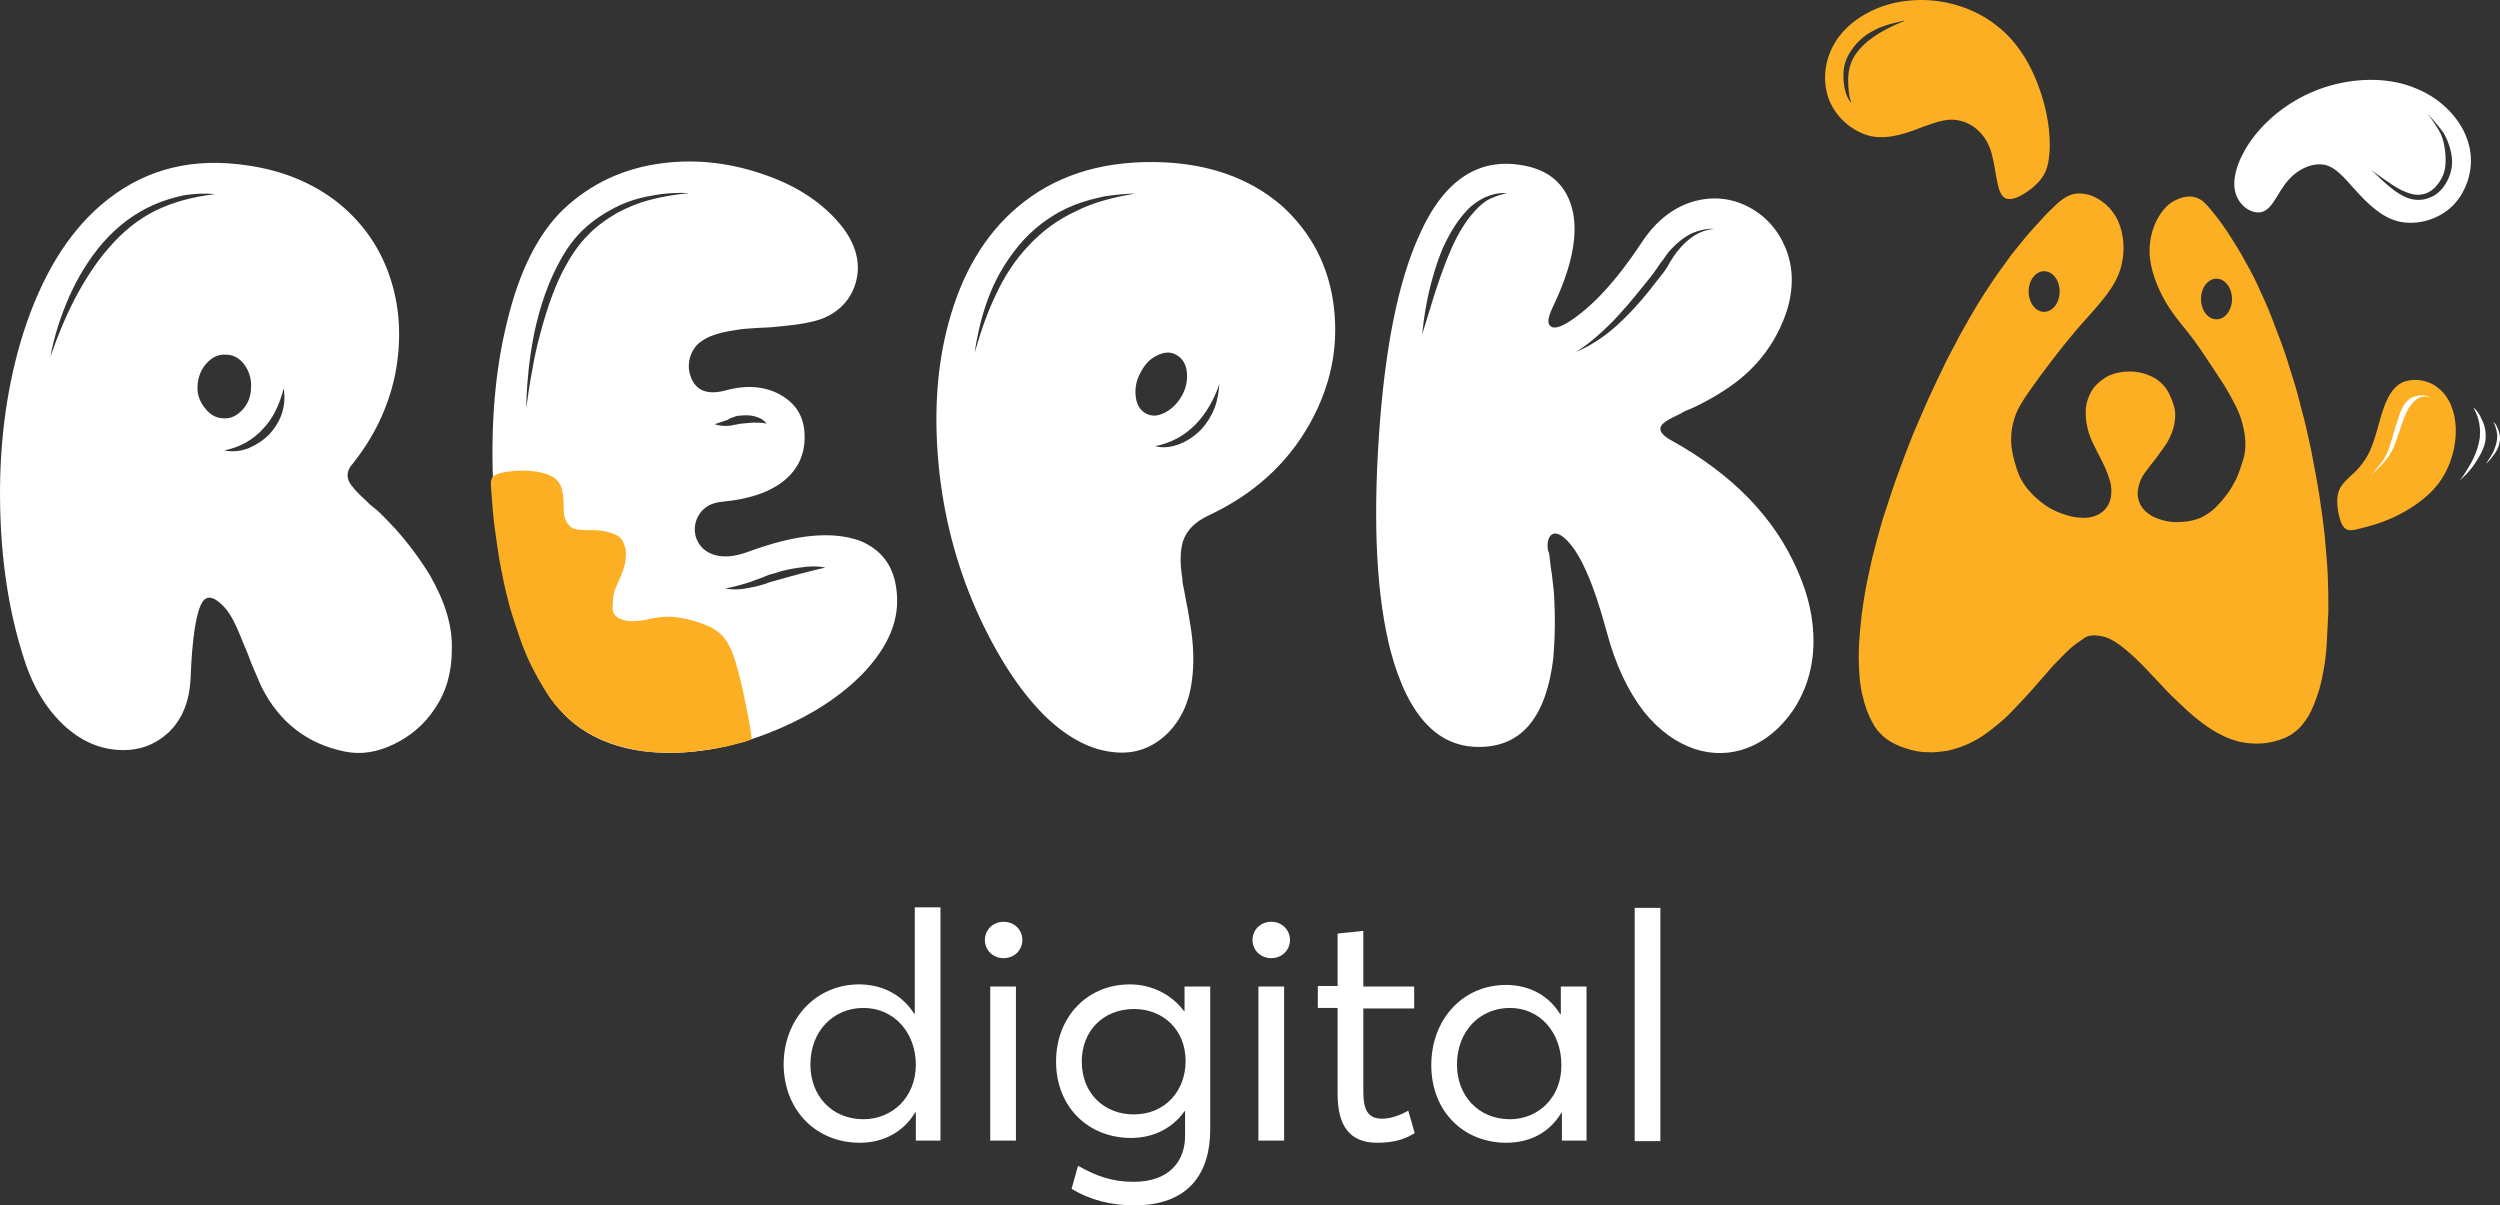 <svg width="168" height="81" viewBox="0 0 168 81" fill="none" xmlns="http://www.w3.org/2000/svg">
<rect x="0" y="0" width="168" height="81" fill="#333333" stroke="none"/>
<path fill-rule="evenodd" clip-rule="evenodd" d="M18.094 29.19C17.663 29.621 17.195 29.909 16.691 30.125C16.116 30.34 15.576 30.376 15.073 30.268C16.152 30.053 17.015 29.549 17.698 28.794C18.346 28.111 18.777 27.212 19.065 26.098C19.245 27.248 18.921 28.291 18.094 29.19ZM13.274 25.918C13.238 26.493 13.418 26.997 13.778 27.428C14.101 27.86 14.533 28.111 15.037 28.111C15.504 28.147 15.936 27.931 16.296 27.536C16.655 27.14 16.871 26.637 16.871 26.026C16.907 25.451 16.727 24.911 16.404 24.48C16.08 24.048 15.648 23.833 15.181 23.833C14.677 23.797 14.245 24.012 13.886 24.408C13.526 24.803 13.31 25.307 13.274 25.918ZM10.433 14.161C9.282 14.736 8.203 15.599 7.267 16.714C6.476 17.613 5.721 18.763 5.001 20.129C4.462 21.172 3.922 22.43 3.383 23.976C3.635 22.61 4.066 21.28 4.642 19.95C5.253 18.583 6.008 17.361 6.908 16.318C7.951 15.132 9.102 14.305 10.325 13.765C10.972 13.478 11.692 13.262 12.375 13.118C13.13 13.01 13.814 12.974 14.461 13.046C12.915 13.226 11.62 13.586 10.433 14.161ZM28.885 38.646C28.201 37.531 27.446 36.525 26.583 35.554C26.259 35.194 25.899 34.835 25.54 34.475C25.396 34.331 25.216 34.187 25.036 34.044L24.82 33.864L24.605 33.648C23.957 33.073 23.597 32.641 23.453 32.354C23.274 31.958 23.346 31.563 23.669 31.203C25.108 29.405 26.079 27.428 26.547 25.199C26.978 23.006 26.907 20.884 26.295 18.907C25.648 16.786 24.461 15.06 22.806 13.694C20.972 12.219 18.706 11.32 15.972 11.033C12.411 10.637 9.354 11.572 6.8 13.765C4.534 15.707 2.807 18.547 1.584 22.323C0.505 25.738 -0.034 29.477 0.002 33.54C0.038 37.495 0.577 41.091 1.62 44.291C2.232 46.232 3.203 47.778 4.462 48.893C5.577 49.864 6.8 50.367 8.131 50.403C9.39 50.439 10.433 50.043 11.332 49.216C12.267 48.318 12.735 47.095 12.807 45.585C12.915 42.745 13.202 41.019 13.634 40.407C13.958 39.976 14.461 40.12 15.109 40.839C15.504 41.27 15.9 42.061 16.332 43.176L16.619 43.859L16.907 44.614C17.159 45.19 17.375 45.693 17.555 46.124C18.777 48.569 20.684 50.007 23.202 50.511C24.281 50.726 25.36 50.547 26.475 50.007C27.59 49.468 28.525 48.677 29.209 47.634C30 46.484 30.36 45.154 30.36 43.715C30.431 42.061 29.892 40.407 28.885 38.646ZM51.761 39.113L51.365 39.257C51.006 39.365 50.718 39.437 50.502 39.473C49.855 39.617 49.279 39.653 48.74 39.545C49.315 39.437 49.855 39.293 50.394 39.113L50.79 38.969L51.185 38.826C51.509 38.682 51.797 38.574 52.013 38.538C52.624 38.322 53.2 38.214 53.739 38.142C54.387 38.035 54.962 38.035 55.466 38.142C54.495 38.358 53.416 38.646 52.157 39.005L51.761 39.113ZM43.776 13.406C42.913 13.622 42.157 13.945 41.474 14.305C40.683 14.772 39.999 15.275 39.496 15.815C38.992 16.318 38.489 17.001 38.057 17.792C37.373 18.979 36.798 20.561 36.294 22.466C36.079 23.257 35.899 24.048 35.755 24.947C35.683 25.307 35.611 25.702 35.539 26.206L35.359 27.464C35.395 25.702 35.575 24.012 35.899 22.394C36.294 20.525 36.87 18.907 37.625 17.541C38.093 16.678 38.632 15.959 39.208 15.419C39.855 14.808 40.575 14.341 41.33 13.945C42.049 13.586 42.877 13.298 43.776 13.154C44.675 12.974 45.538 12.938 46.33 12.974C45.287 13.082 44.459 13.226 43.776 13.406ZM49.063 28.111L49.279 28.039C49.423 27.967 49.603 27.931 49.711 27.931C50.071 27.895 50.394 27.895 50.682 27.967C51.078 28.075 51.329 28.219 51.509 28.471C51.258 28.399 50.97 28.399 50.61 28.399C50.322 28.435 50.035 28.435 49.783 28.471L49.603 28.507L49.387 28.543C49.207 28.579 49.063 28.614 48.919 28.614C48.56 28.651 48.272 28.579 48.02 28.507L48.452 28.363L48.883 28.219L49.063 28.111ZM50.322 37.064C49.351 37.423 48.56 37.495 47.876 37.244C47.301 37.028 46.941 36.632 46.761 36.093C46.617 35.554 46.689 35.05 46.977 34.583C47.301 34.08 47.804 33.792 48.488 33.72C50.466 33.54 51.941 33.001 52.876 32.138C53.739 31.347 54.135 30.34 54.063 29.082C53.991 27.931 53.452 27.105 52.444 26.529C51.401 25.954 50.178 25.846 48.74 26.242C47.517 26.565 46.725 26.241 46.402 25.271C46.258 24.875 46.258 24.444 46.366 24.012C46.51 23.581 46.725 23.221 47.085 22.97C47.589 22.574 48.416 22.323 49.459 22.179C49.819 22.107 50.322 22.071 50.934 22.035L51.725 21.999L52.48 21.927C53.703 21.819 54.675 21.639 55.322 21.388C56.257 20.992 56.905 20.381 57.3 19.554C57.948 18.116 57.696 16.606 56.509 15.132C55.358 13.729 53.739 12.579 51.509 11.788C49.207 10.961 46.905 10.673 44.567 10.961C41.941 11.285 39.711 12.327 37.877 14.053C36.187 15.671 34.892 18.188 34.064 21.675C33.273 24.875 32.985 28.435 33.129 32.282C33.309 36.129 33.885 39.545 34.892 42.529C35.971 45.729 37.409 47.922 39.172 49.037C40.862 50.151 42.949 50.654 45.467 50.583C47.733 50.511 50.035 49.971 52.373 48.965C54.639 47.994 56.509 46.772 57.984 45.261C59.494 43.679 60.25 42.097 60.286 40.515C60.322 38.394 59.458 37.028 57.804 36.345C55.898 35.662 53.452 35.913 50.322 37.064ZM81.615 27.428C81.4 27.967 81.112 28.435 80.716 28.866C80.284 29.298 79.817 29.621 79.277 29.837C78.702 30.053 78.162 30.125 77.623 29.981C78.198 29.873 78.666 29.693 79.133 29.442C79.601 29.19 79.997 28.866 80.356 28.507C81.04 27.788 81.579 26.889 81.939 25.81C81.903 26.314 81.831 26.853 81.615 27.428ZM76.616 25.091C76.328 25.63 76.256 26.17 76.328 26.709C76.4 27.212 76.616 27.572 77.011 27.788C77.407 28.003 77.838 27.967 78.306 27.716C78.774 27.464 79.169 27.069 79.457 26.529C79.745 25.99 79.817 25.451 79.745 24.911C79.673 24.408 79.421 24.048 79.025 23.833C78.63 23.617 78.198 23.653 77.731 23.904C77.263 24.12 76.903 24.516 76.616 25.091ZM72.371 14.161C71.112 14.736 70.033 15.527 69.134 16.498C68.271 17.397 67.515 18.511 66.904 19.842C66.4 20.884 65.933 22.179 65.501 23.689C65.573 23.113 65.717 22.43 65.897 21.675C66.077 20.992 66.293 20.309 66.544 19.698C67.084 18.368 67.839 17.181 68.774 16.138C69.781 15.06 70.933 14.269 72.227 13.765C72.875 13.514 73.558 13.334 74.242 13.19C74.997 13.082 75.68 13.01 76.292 13.01C74.745 13.262 73.45 13.622 72.371 14.161ZM77.551 10.889C73.846 10.853 70.789 11.86 68.343 13.945C66.185 15.779 64.638 18.368 63.739 21.711C62.911 24.767 62.732 28.111 63.127 31.743C63.523 35.266 64.458 38.538 65.861 41.558C67.228 44.47 68.738 46.7 70.393 48.282C71.868 49.648 73.342 50.403 74.853 50.547C76.22 50.691 77.371 50.295 78.378 49.36C79.349 48.425 79.925 47.203 80.105 45.657C80.249 44.578 80.213 43.356 79.997 42.026C79.925 41.63 79.853 41.091 79.709 40.407L79.565 39.617C79.493 39.329 79.457 39.113 79.457 38.898C79.277 37.819 79.313 36.992 79.493 36.381C79.745 35.626 80.32 35.05 81.256 34.619C84.241 33.217 86.507 31.167 88.018 28.471C89.421 25.954 89.96 23.365 89.636 20.633C89.313 17.9 88.126 15.635 86.147 13.837C83.953 11.932 81.076 10.925 77.551 10.889ZM110.786 19.59C110.031 20.525 109.275 21.316 108.592 21.927C107.657 22.754 106.758 23.293 105.894 23.653C106.614 23.221 107.441 22.538 108.34 21.639C109.024 20.92 109.707 20.129 110.39 19.266C110.75 18.835 111.074 18.439 111.362 18.008L111.577 17.684L111.829 17.361C112.009 17.073 112.189 16.858 112.333 16.714C112.728 16.282 113.16 15.959 113.628 15.707C114.203 15.455 114.707 15.347 115.21 15.383C114.239 15.455 113.412 15.995 112.657 16.965C112.549 17.109 112.405 17.325 112.225 17.613L112.045 17.936L111.829 18.26C111.506 18.655 111.182 19.087 110.786 19.59ZM99.852 13.514C99.492 13.765 99.168 14.089 98.844 14.485C98.377 15.06 97.873 15.887 97.442 16.929C97.154 17.577 96.83 18.475 96.434 19.662L96.003 21.064L95.571 22.466C95.679 21.316 95.859 20.345 96.039 19.554C96.291 18.511 96.578 17.577 96.938 16.714C97.442 15.599 97.981 14.772 98.557 14.161C98.916 13.765 99.348 13.478 99.78 13.262C100.283 13.046 100.787 12.938 101.254 12.974C100.715 13.118 100.247 13.262 99.852 13.514ZM112.297 29.585C111.577 29.19 111.398 28.794 111.757 28.471C111.901 28.327 112.189 28.147 112.657 27.931L112.944 27.788L113.268 27.608C113.592 27.5 113.843 27.356 114.023 27.284C115.39 26.601 116.505 25.882 117.368 25.091C118.627 23.941 119.527 22.538 120.066 20.92C120.534 19.41 120.534 18.008 119.994 16.678C119.491 15.455 118.663 14.52 117.512 13.909C116.325 13.298 115.138 13.19 113.879 13.514C112.477 13.909 111.254 14.844 110.283 16.354C108.592 18.907 106.973 20.633 105.463 21.603C104.851 21.999 104.42 22.107 104.204 21.927C103.952 21.747 104.024 21.316 104.348 20.633C105.679 17.864 106.11 15.599 105.607 13.873C105.175 12.435 104.204 11.536 102.657 11.177C99.492 10.458 97.046 12.004 95.355 15.851C93.953 18.943 93.053 23.437 92.658 29.37C92.262 35.338 92.514 40.12 93.449 43.751C94.636 48.174 96.686 50.331 99.636 50.187C102.333 50.079 103.916 48.102 104.384 44.219C104.492 42.924 104.528 41.45 104.42 39.796C104.348 39.221 104.312 38.646 104.204 38.071C104.168 37.855 104.168 37.639 104.132 37.423L104.096 37.172L104.06 37.064L104.024 36.992C103.952 36.489 104.024 36.165 104.24 35.949C104.456 35.769 104.779 35.841 105.139 36.165C106.146 37.028 107.081 39.149 107.981 42.493C108.556 44.65 109.383 46.412 110.462 47.814C111.47 49.072 112.621 49.9 113.879 50.331C115.102 50.726 116.289 50.691 117.44 50.259C118.627 49.792 119.634 48.965 120.462 47.778C121.361 46.448 121.829 44.938 121.865 43.284C121.901 41.666 121.541 40.012 120.785 38.322C119.239 34.763 116.397 31.85 112.297 29.585Z" fill="white"/>
<path fill-rule="evenodd" clip-rule="evenodd" d="M150.173 12.723C149.993 11.608 150.677 10.026 151.864 8.696C153.051 7.366 154.705 6.287 156.612 5.748C158.518 5.208 160.676 5.208 162.403 5.963C164.165 6.682 165.496 8.157 165.891 9.667C166.323 11.177 165.82 12.795 164.848 13.801C163.877 14.772 162.403 15.168 161.18 14.88C159.993 14.592 159.057 13.622 158.302 12.795C157.547 11.968 156.971 11.213 156.18 11.069C155.389 10.925 154.417 11.357 153.77 12.111C153.087 12.867 152.763 13.981 152.043 14.233C151.36 14.448 150.353 13.837 150.173 12.723ZM163.122 7.617C162.942 7.402 163.05 7.509 163.23 7.761C163.41 8.013 163.661 8.372 163.877 8.732C164.093 9.091 164.201 9.451 164.273 9.882C164.345 10.314 164.381 10.817 164.309 11.285C164.237 11.716 164.057 12.076 163.805 12.399C163.589 12.687 163.302 12.902 162.978 13.01C162.654 13.118 162.331 13.118 161.971 13.01C161.611 12.902 161.216 12.723 160.784 12.435C160.352 12.148 159.849 11.788 159.597 11.608C159.345 11.428 159.345 11.428 159.381 11.464C159.417 11.5 159.489 11.536 159.741 11.788C159.993 12.04 160.46 12.471 160.892 12.795C161.323 13.118 161.755 13.334 162.187 13.406C162.618 13.478 163.014 13.406 163.41 13.226C163.805 13.046 164.129 12.723 164.381 12.291C164.633 11.86 164.812 11.32 164.776 10.709C164.74 10.134 164.525 9.487 164.201 8.912C163.769 8.336 163.302 7.833 163.122 7.617Z" fill="white"/>
<path fill-rule="evenodd" clip-rule="evenodd" d="M137.689 10.601C137.833 9.595 137.725 8.049 137.186 6.359C136.646 4.669 135.711 2.871 134.128 1.685C132.582 0.462 130.423 -0.149 128.409 0.031C126.431 0.175 124.632 1.11 123.625 2.404C122.618 3.698 122.402 5.352 122.906 6.682C123.409 7.977 124.596 8.912 125.783 9.163C127.006 9.379 128.229 8.912 129.236 8.516C130.244 8.157 130.963 7.905 131.754 8.121C132.51 8.3 133.337 8.912 133.733 9.99C134.128 11.069 134.128 12.651 134.56 13.154C134.991 13.694 135.891 13.154 136.538 12.651C137.186 12.112 137.581 11.608 137.689 10.601ZM127.906 1.397C128.193 1.361 127.87 1.433 127.402 1.649C126.934 1.865 126.359 2.152 125.855 2.512C125.388 2.835 124.992 3.231 124.74 3.59C124.453 3.986 124.309 4.381 124.237 4.813C124.165 5.28 124.201 5.784 124.237 6.143C124.273 6.503 124.345 6.718 124.381 6.79C124.417 6.898 124.417 6.898 124.417 6.898C124.417 6.898 124.417 6.898 124.345 6.826C124.273 6.754 124.165 6.611 124.057 6.287C123.949 5.999 123.877 5.532 123.877 5.065C123.877 4.561 123.985 4.022 124.345 3.483C124.668 2.943 125.244 2.368 125.999 2.008C126.683 1.649 127.618 1.469 127.906 1.397Z" fill="#FCAF23"/>
<path fill-rule="evenodd" clip-rule="evenodd" d="M57.768 76.793C59.458 76.793 60.753 76.002 61.508 74.744H61.544V76.65H63.199V60.974H61.473V68.129H61.437C60.645 66.87 59.314 66.151 57.732 66.151C54.818 66.151 52.66 68.488 52.66 71.544C52.696 74.708 54.926 76.793 57.768 76.793ZM58.02 75.212C55.897 75.212 54.459 73.63 54.459 71.544C54.459 69.243 56.041 67.733 58.02 67.733C60.106 67.733 61.544 69.423 61.544 71.544C61.544 73.737 59.962 75.212 58.02 75.212ZM67.443 64.389C68.163 64.389 68.702 63.85 68.702 63.167C68.702 62.484 68.163 61.944 67.443 61.944C66.724 61.944 66.184 62.484 66.184 63.167C66.184 63.85 66.724 64.389 67.443 64.389ZM66.544 66.295V76.65H68.271V66.295H66.544ZM76.22 81C79.853 81 81.327 78.879 81.327 75.895V66.295H79.601V67.949H79.565C78.738 66.834 77.407 66.151 75.932 66.151C73.019 66.151 70.968 68.38 70.968 71.329C70.968 74.421 73.162 76.47 76.004 76.47C77.587 76.47 78.846 75.751 79.601 74.672H79.637V76.326C79.637 78.088 78.522 79.418 76.184 79.418C74.709 79.418 73.666 79.023 72.443 78.34L72.011 79.886C73.234 80.641 74.673 81 76.22 81ZM76.184 74.888C74.242 74.888 72.695 73.522 72.695 71.329C72.695 69.315 74.098 67.805 76.22 67.805C78.162 67.805 79.673 69.207 79.673 71.293C79.673 73.306 78.306 74.888 76.184 74.888ZM85.428 64.389C86.147 64.389 86.687 63.85 86.687 63.167C86.687 62.484 86.147 61.944 85.428 61.944C84.709 61.944 84.169 62.484 84.169 63.167C84.169 63.85 84.709 64.389 85.428 64.389ZM84.565 66.295V76.65H86.291V66.295H84.565ZM92.55 76.793C93.773 76.793 94.492 76.506 95.068 76.146L94.636 74.636C94.132 74.924 93.485 75.176 92.874 75.176C91.902 75.176 91.615 74.564 91.615 73.306V67.769H95.032V66.295H91.615V62.556L89.888 62.735V66.259H88.557V67.733H89.888V73.522C89.888 75.679 90.715 76.793 92.55 76.793ZM101.218 76.793C102.909 76.793 104.168 76.038 104.923 74.78H104.959V76.65H106.614V66.295H104.887V68.129L104.851 68.165C104.096 66.906 102.765 66.187 101.218 66.187C98.269 66.187 96.183 68.524 96.183 71.58C96.183 74.708 98.377 76.793 101.218 76.793ZM101.47 75.212C99.348 75.212 97.909 73.63 97.909 71.544C97.909 69.243 99.492 67.733 101.47 67.733C103.52 67.733 104.923 69.423 104.923 71.544C104.959 73.737 103.376 75.212 101.47 75.212ZM109.851 61.01V76.686H111.577V61.01H109.851Z" fill="white"/>
<path fill-rule="evenodd" clip-rule="evenodd" d="M33.452 31.851C33.848 31.707 34.639 31.599 35.43 31.635C36.222 31.671 37.013 31.851 37.409 32.246C37.804 32.642 37.84 33.217 37.876 33.72C37.876 34.188 37.876 34.583 37.984 34.871C38.092 35.158 38.272 35.41 38.56 35.518C38.847 35.626 39.171 35.626 39.531 35.626C39.89 35.626 40.25 35.626 40.61 35.698C40.969 35.77 41.365 35.877 41.617 36.093C41.869 36.309 41.977 36.597 42.049 36.956C42.084 37.28 42.049 37.675 41.977 37.963C41.905 38.286 41.797 38.502 41.689 38.79C41.581 39.041 41.437 39.329 41.329 39.617C41.221 39.904 41.185 40.228 41.185 40.552C41.149 40.839 41.149 41.127 41.329 41.343C41.509 41.558 41.869 41.702 42.3 41.738C42.732 41.774 43.2 41.702 43.667 41.594C44.135 41.486 44.602 41.414 45.178 41.45C45.789 41.486 46.509 41.666 47.12 41.882C47.732 42.098 48.199 42.349 48.595 42.781C48.955 43.212 49.242 43.823 49.458 44.578C49.674 45.334 49.89 46.196 50.034 46.951C50.178 47.706 50.321 48.318 50.393 48.785C50.465 49.217 50.501 49.468 50.501 49.576C50.501 49.684 50.501 49.684 50.321 49.756C50.142 49.828 49.746 49.936 49.422 50.008C49.062 50.115 48.775 50.187 48.487 50.223C48.199 50.295 47.983 50.331 47.66 50.367C47.336 50.403 46.94 50.475 46.545 50.511C46.149 50.547 45.753 50.583 45.322 50.583C44.89 50.583 44.386 50.583 43.883 50.547C43.379 50.511 42.876 50.439 42.408 50.331C41.941 50.223 41.473 50.115 41.005 49.936C40.574 49.792 40.142 49.576 39.711 49.36C39.279 49.145 38.883 48.857 38.524 48.569C38.164 48.282 37.84 47.958 37.517 47.599C37.193 47.239 36.869 46.808 36.581 46.304C36.294 45.837 36.006 45.334 35.754 44.83C35.502 44.363 35.322 43.895 35.106 43.356C34.891 42.781 34.675 42.098 34.459 41.45C34.243 40.803 34.099 40.156 33.92 39.437C33.776 38.718 33.596 37.927 33.488 37.172C33.38 36.417 33.272 35.734 33.2 35.123C33.128 34.511 33.092 34.008 33.056 33.541C33.02 33.073 32.984 32.642 32.984 32.354C33.056 32.138 33.056 31.994 33.452 31.851Z" fill="#FCAF23"/>
<path fill-rule="evenodd" clip-rule="evenodd" d="M142.726 25.738C143.049 25.703 143.373 25.703 143.697 25.774C144.021 25.846 144.308 26.026 144.56 26.242C144.812 26.458 144.956 26.745 145.064 26.997C145.172 27.285 145.208 27.536 145.244 27.788C145.244 28.04 145.244 28.291 145.136 28.543C145.064 28.795 144.92 29.046 144.776 29.298C144.632 29.55 144.452 29.801 144.344 29.945C144.236 30.089 144.236 30.125 144.272 30.017C144.344 29.909 144.488 29.657 144.596 29.442C144.704 29.19 144.812 28.974 144.848 28.759C144.92 28.507 144.92 28.291 144.92 28.004C144.884 27.716 144.812 27.392 144.704 27.141C144.596 26.889 144.38 26.637 144.2 26.494C143.985 26.314 143.733 26.206 143.481 26.098C143.193 25.99 142.87 25.954 142.618 25.918C142.366 25.918 142.15 25.954 142.042 25.99C141.934 26.026 141.862 26.026 142.006 25.99C142.078 25.918 142.402 25.774 142.726 25.738Z" fill="white"/>
<path fill-rule="evenodd" clip-rule="evenodd" d="M148.229 35.949C148.481 35.841 148.985 35.661 149.524 35.302C150.064 34.906 150.603 34.367 151.035 33.612C151.466 32.857 151.754 31.922 151.898 31.095C152.042 30.232 152.006 29.441 151.934 28.794C151.862 28.147 151.718 27.572 151.502 26.997C151.251 26.421 150.927 25.81 150.747 25.486C150.567 25.163 150.567 25.163 150.819 25.522C151.071 25.882 151.574 26.601 151.898 27.392C152.222 28.183 152.402 29.046 152.438 29.945C152.473 30.844 152.366 31.742 152.078 32.498C151.826 33.252 151.394 33.9 150.891 34.439C150.387 34.978 149.776 35.41 149.272 35.661C148.769 35.913 148.409 35.985 148.193 36.021C148.013 36.057 148.013 36.057 148.229 35.949Z" fill="white"/>
<path fill-rule="evenodd" clip-rule="evenodd" d="M159.273 30.268C159.668 29.406 159.884 28.219 160.208 27.356C160.532 26.457 160.963 25.846 161.611 25.63C162.294 25.415 163.193 25.523 163.877 26.098C164.56 26.637 164.992 27.608 165.028 28.794C165.064 29.981 164.704 31.347 163.913 32.426C163.121 33.504 161.898 34.259 160.927 34.727C159.92 35.194 159.165 35.374 158.589 35.518C158.05 35.662 157.69 35.734 157.438 35.338C157.186 34.943 157.007 34.008 157.078 33.397C157.15 32.785 157.438 32.498 157.834 32.102C158.337 31.671 158.877 31.131 159.273 30.268Z" fill="#FCAF23"/>
<path fill-rule="evenodd" clip-rule="evenodd" d="M166.213 27.392C166.285 27.536 166.429 27.787 166.537 28.147C166.645 28.506 166.681 28.938 166.645 29.405C166.573 29.873 166.429 30.376 166.213 30.808C165.997 31.275 165.709 31.671 165.566 31.922C165.386 32.174 165.314 32.282 165.278 32.318C165.242 32.354 165.242 32.354 165.386 32.21C165.53 32.066 165.853 31.778 166.177 31.347C166.501 30.88 166.896 30.268 167.004 29.693C167.112 29.082 166.968 28.543 166.753 28.147C166.573 27.715 166.357 27.5 166.213 27.392C166.141 27.284 166.141 27.284 166.213 27.392Z" fill="white"/>
<path fill-rule="evenodd" clip-rule="evenodd" d="M167.546 28.363C167.582 28.435 167.69 28.579 167.726 28.794C167.798 29.01 167.834 29.262 167.798 29.549C167.762 29.837 167.654 30.125 167.546 30.377C167.402 30.628 167.258 30.88 167.151 31.024C167.043 31.167 167.007 31.239 166.971 31.239C166.935 31.275 166.935 31.275 167.043 31.167C167.151 31.096 167.33 30.916 167.51 30.664C167.726 30.412 167.942 30.017 167.978 29.693C168.05 29.334 167.942 29.01 167.834 28.759C167.762 28.543 167.654 28.435 167.546 28.363C167.51 28.291 167.51 28.291 167.546 28.363Z" fill="white"/>
<path fill-rule="evenodd" clip-rule="evenodd" d="M162.76 26.565C162.472 26.565 162.112 26.637 161.825 26.889C161.537 27.14 161.321 27.572 161.141 28.183C160.925 28.794 160.746 29.549 160.566 30.052C160.386 30.556 160.242 30.808 160.062 31.059C159.846 31.311 159.595 31.599 159.487 31.742C159.343 31.886 159.343 31.886 159.523 31.742C159.702 31.563 160.098 31.239 160.35 30.88C160.638 30.556 160.817 30.196 160.997 29.693C161.177 29.19 161.393 28.506 161.573 28.039C161.753 27.572 161.897 27.356 162.076 27.14C162.256 26.924 162.436 26.781 162.616 26.709C162.796 26.637 163.012 26.637 163.155 26.673C163.299 26.709 163.371 26.745 163.443 26.781C163.479 26.817 163.479 26.817 163.371 26.745C163.227 26.673 163.048 26.565 162.76 26.565Z" fill="white"/>
<path fill-rule="evenodd" clip-rule="evenodd" d="M137.366 18.224C137.941 18.224 138.409 18.835 138.409 19.59C138.409 20.345 137.941 20.956 137.366 20.956C136.79 20.956 136.323 20.345 136.323 19.59C136.323 18.835 136.79 18.224 137.366 18.224ZM140.531 42.709C140.747 42.673 141.07 42.709 141.358 42.781C141.646 42.852 141.934 42.996 142.257 43.212C142.581 43.428 142.977 43.751 143.444 44.183C143.912 44.614 144.452 45.19 144.919 45.693C145.387 46.196 145.818 46.664 146.286 47.095C146.754 47.527 147.221 47.994 147.689 48.353C148.156 48.713 148.552 49.001 148.948 49.216C149.343 49.432 149.703 49.612 150.171 49.756C150.602 49.9 151.142 49.971 151.681 49.971C152.221 49.971 152.76 49.864 153.192 49.72C153.624 49.576 153.983 49.396 154.307 49.109C154.631 48.857 154.883 48.497 155.134 48.102C155.386 47.67 155.566 47.203 155.746 46.664C155.926 46.16 156.034 45.621 156.141 45.046C156.249 44.471 156.321 43.895 156.357 43.248C156.393 42.601 156.429 41.882 156.465 41.127C156.465 40.372 156.465 39.617 156.429 38.718C156.393 37.819 156.285 36.848 156.213 35.913C156.105 35.014 155.998 34.188 155.854 33.253C155.71 32.318 155.494 31.275 155.314 30.268C155.098 29.262 154.883 28.255 154.631 27.392C154.415 26.493 154.199 25.738 153.911 24.875C153.66 24.012 153.336 23.078 152.976 22.179C152.652 21.28 152.329 20.489 151.969 19.734C151.645 18.979 151.322 18.332 150.926 17.649C150.566 16.965 150.135 16.282 149.739 15.671C149.343 15.06 148.948 14.556 148.624 14.161C148.3 13.765 148.048 13.478 147.725 13.334C147.401 13.19 147.041 13.154 146.574 13.298C146.142 13.442 145.638 13.694 145.207 14.341C144.775 14.952 144.416 15.923 144.452 17.001C144.487 18.08 144.955 19.267 145.459 20.165C145.962 21.064 146.538 21.711 147.077 22.395C147.617 23.078 148.12 23.833 148.516 24.444C148.912 25.019 149.199 25.487 149.487 25.918C149.739 26.349 149.991 26.781 150.207 27.212C150.422 27.644 150.602 28.075 150.71 28.543C150.818 28.974 150.89 29.406 150.89 29.801C150.89 30.197 150.854 30.52 150.746 30.88C150.638 31.239 150.494 31.671 150.314 32.102C150.099 32.534 149.883 32.929 149.631 33.253C149.379 33.576 149.127 33.864 148.876 34.116C148.624 34.367 148.336 34.547 148.084 34.691C147.833 34.835 147.617 34.907 147.293 34.978C147.005 35.05 146.61 35.086 146.25 35.086C145.854 35.086 145.495 35.014 145.171 34.907C144.847 34.799 144.595 34.691 144.416 34.547C144.2 34.403 144.056 34.259 143.912 34.044C143.768 33.828 143.696 33.612 143.66 33.325C143.624 33.037 143.696 32.749 143.768 32.498C143.84 32.246 143.948 32.03 144.128 31.779C144.308 31.527 144.559 31.203 144.847 30.844C145.099 30.484 145.387 30.125 145.639 29.729C145.854 29.334 146.034 28.938 146.106 28.543C146.178 28.147 146.214 27.752 146.106 27.356C145.998 26.961 145.818 26.493 145.603 26.17C145.387 25.846 145.099 25.595 144.811 25.415C144.487 25.235 144.128 25.091 143.732 25.019C143.336 24.947 142.869 24.947 142.473 25.019C142.042 25.091 141.646 25.235 141.322 25.487C140.999 25.702 140.711 25.99 140.531 26.314C140.351 26.637 140.207 27.033 140.171 27.428C140.135 27.86 140.171 28.327 140.279 28.758C140.387 29.226 140.567 29.657 140.783 30.053C140.963 30.448 141.178 30.808 141.358 31.203C141.538 31.563 141.682 31.958 141.79 32.318C141.898 32.678 141.898 33.001 141.862 33.325C141.826 33.612 141.718 33.9 141.574 34.08C141.43 34.295 141.25 34.439 140.998 34.583C140.747 34.691 140.459 34.799 140.099 34.799C139.74 34.799 139.308 34.763 138.876 34.619C138.409 34.475 137.941 34.295 137.474 33.972C137.006 33.648 136.574 33.253 136.251 32.857C135.927 32.462 135.711 32.066 135.567 31.635C135.423 31.203 135.279 30.7 135.207 30.268C135.136 29.837 135.136 29.442 135.172 29.046C135.207 28.651 135.315 28.255 135.459 27.86C135.603 27.464 135.819 27.069 136.502 26.098C137.186 25.127 138.373 23.545 139.524 22.179C140.711 20.812 141.862 19.698 142.365 18.44C142.869 17.181 142.761 15.779 142.329 14.844C141.898 13.909 141.178 13.406 140.567 13.154C139.955 12.938 139.452 12.975 139.092 13.118C138.732 13.262 138.481 13.478 138.193 13.729C137.941 13.981 137.653 14.233 137.294 14.628C136.934 15.024 136.466 15.527 136.107 15.959C135.747 16.39 135.495 16.714 135.172 17.109C134.884 17.505 134.56 17.972 134.236 18.404C133.913 18.871 133.625 19.302 133.301 19.806C133.013 20.273 132.69 20.777 132.366 21.352C132.042 21.927 131.683 22.538 131.395 23.114C131.107 23.653 130.855 24.12 130.567 24.732C130.28 25.343 129.92 26.062 129.596 26.781C129.273 27.536 128.949 28.255 128.553 29.19C128.194 30.089 127.798 31.131 127.438 32.138C127.078 33.145 126.791 34.08 126.503 34.943C126.251 35.806 126.035 36.632 125.82 37.459C125.64 38.286 125.46 39.077 125.316 39.904C125.172 40.731 125.064 41.594 124.992 42.421C124.92 43.248 124.884 44.039 124.92 44.758C124.956 45.477 124.992 46.124 125.172 46.772C125.316 47.419 125.532 48.03 125.82 48.533C126.071 49.037 126.395 49.36 126.755 49.648C127.15 49.935 127.618 50.151 128.086 50.295C128.553 50.439 129.021 50.547 129.488 50.547C129.956 50.583 130.46 50.511 130.927 50.439C131.395 50.331 131.826 50.187 132.222 50.007C132.618 49.828 132.941 49.648 133.265 49.432C133.589 49.216 133.949 48.929 134.344 48.605C134.74 48.282 135.172 47.85 135.567 47.419C135.963 46.987 136.359 46.592 136.754 46.124C137.15 45.657 137.581 45.19 137.977 44.722C138.409 44.291 138.804 43.859 139.128 43.572C139.452 43.284 139.74 43.104 139.955 42.96C140.099 42.817 140.279 42.745 140.531 42.709ZM148.948 18.727C149.523 18.727 149.991 19.338 149.991 20.093C149.991 20.849 149.523 21.46 148.948 21.46C148.372 21.46 147.905 20.849 147.905 20.093C147.905 19.338 148.372 18.727 148.948 18.727Z" fill="#FCAF23"/>
</svg>
